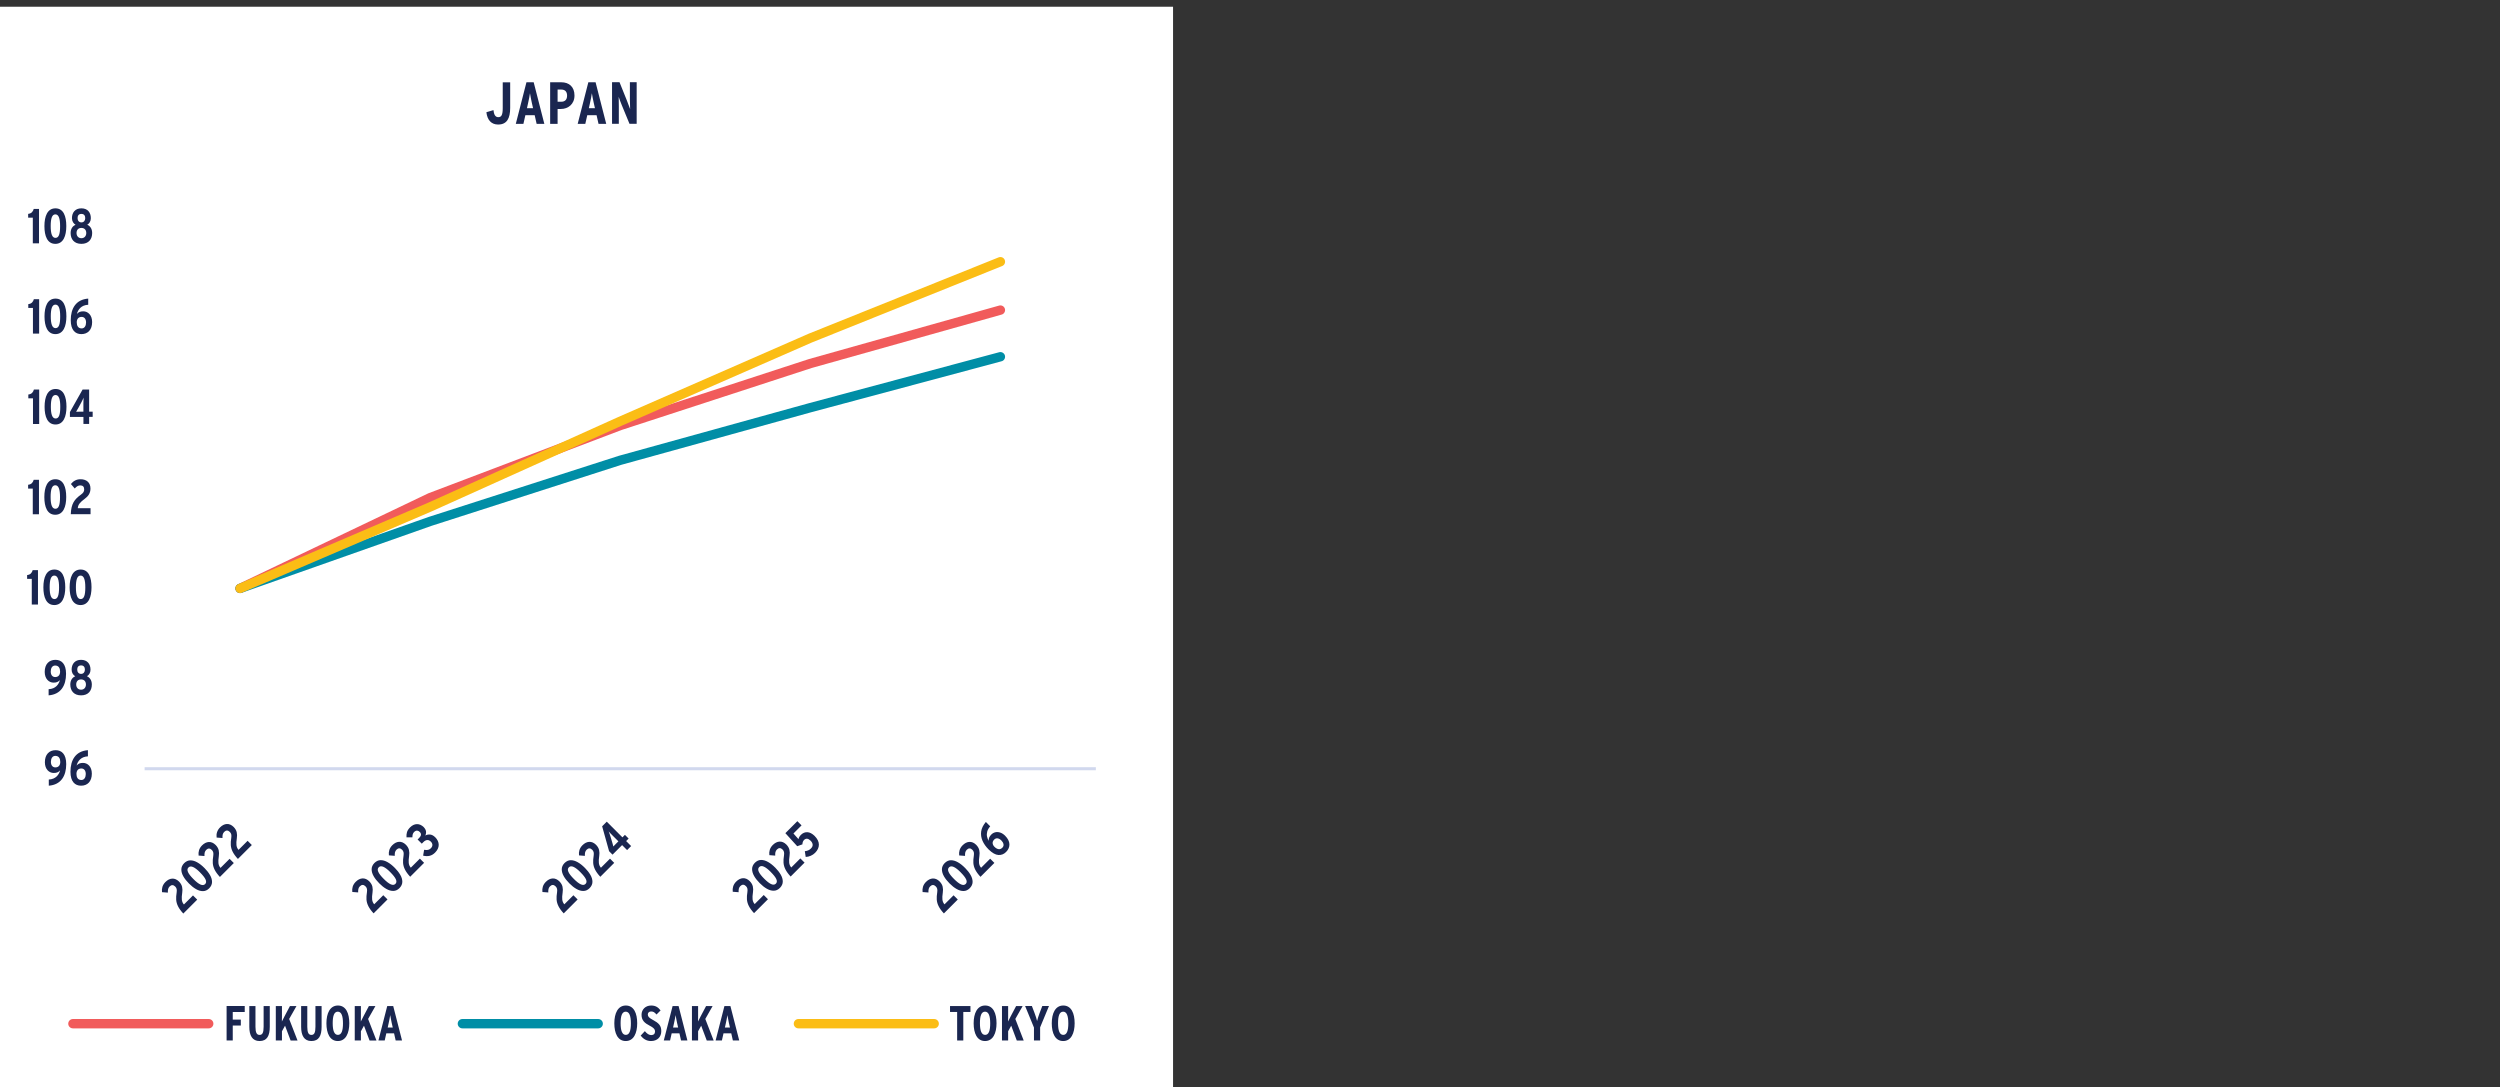 <?xml version="1.0" encoding="UTF-8"?>
<svg xmlns="http://www.w3.org/2000/svg" xmlns:xlink="http://www.w3.org/1999/xlink" id="Layer_1" viewBox="0 0 601.06 261.39">
  <rect x="0" y="0" width="601.06" height="261.39" fill="#333333" stroke="none"/>
  <defs>
    <style>.cls-1{clip-path:url(#clippath-20);}.cls-2{clip-path:url(#clippath-11);}.cls-3{clip-path:url(#clippath-16);}.cls-4{clip-path:url(#clippath-33);}.cls-5{stroke:#fbbd15;}.cls-5,.cls-6,.cls-7,.cls-8,.cls-9,.cls-10{fill:none;}.cls-5,.cls-6,.cls-7,.cls-10{stroke-linejoin:round;}.cls-5,.cls-7,.cls-10{stroke-linecap:round;stroke-width:2.25px;}.cls-11{clip-path:url(#clippath-32);}.cls-12{fill:#fff;fill-rule:evenodd;}.cls-13{clip-path:url(#clippath-2);}.cls-14{clip-path:url(#clippath-13);}.cls-15{clip-path:url(#clippath-25);}.cls-16{clip-path:url(#clippath-15);}.cls-17{clip-path:url(#clippath-6);}.cls-18{clip-path:url(#clippath-26);}.cls-6{stroke:#d1d8ee;stroke-width:.75px;}.cls-19{clip-path:url(#clippath-7);}.cls-20{clip-path:url(#clippath-21);}.cls-21{clip-path:url(#clippath-1);}.cls-22{clip-path:url(#clippath-4);}.cls-23{clip-path:url(#clippath-27);}.cls-24{clip-path:url(#clippath-12);}.cls-25{clip-path:url(#clippath-24);}.cls-26{clip-path:url(#clippath-30);}.cls-27{clip-path:url(#clippath-22);}.cls-28{clip-path:url(#clippath-9);}.cls-7{stroke:#008ea6;}.cls-29{clip-path:url(#clippath);}.cls-8{clip-rule:evenodd;}.cls-30{clip-path:url(#clippath-19);}.cls-31{clip-path:url(#clippath-31);}.cls-32{clip-path:url(#clippath-3);}.cls-33{clip-path:url(#clippath-8);}.cls-34{fill:#1a2650;}.cls-35{clip-path:url(#clippath-29);}.cls-36{clip-path:url(#clippath-18);}.cls-37{clip-path:url(#clippath-14);}.cls-38{clip-path:url(#clippath-17);}.cls-39{clip-path:url(#clippath-5);}.cls-40{clip-path:url(#clippath-10);}.cls-41{clip-path:url(#clippath-23);}.cls-42{clip-path:url(#clippath-28);}.cls-10{stroke:#f15b5b;}</style>
    <clipPath id="clippath">
      <polygon class="cls-8" points="-11.33 269.28 282.03 269.28 282.03 1.62 -11.33 1.62 -11.33 269.28 -11.33 269.28"></polygon>
    </clipPath>
    <clipPath id="clippath-1">
      <polygon class="cls-8" points="34.77 186.04 264.49 186.04 264.49 54.46 34.77 54.46 34.77 186.04 34.77 186.04"></polygon>
    </clipPath>
    <clipPath id="clippath-2">
      <polygon class="cls-8" points="34.77 186.04 264.49 186.04 264.49 54.46 34.77 54.46 34.77 186.04 34.77 186.04"></polygon>
    </clipPath>
    <clipPath id="clippath-3">
      <polygon class="cls-8" points="34.77 186.04 264.49 186.04 264.49 54.46 34.77 54.46 34.77 186.04 34.77 186.04"></polygon>
    </clipPath>
    <clipPath id="clippath-4">
      <polygon class="cls-8" points="-11.33 269.28 282.03 269.28 282.03 1.62 -11.33 1.62 -11.33 269.28 -11.33 269.28"></polygon>
    </clipPath>
    <clipPath id="clippath-5">
      <rect class="cls-9" x="-11.33" y="1.62" width="293.36" height="267.66"></rect>
    </clipPath>
    <clipPath id="clippath-6">
      <polygon class="cls-8" points="-11.33 269.28 282.03 269.28 282.03 1.62 -11.33 1.62 -11.33 269.28 -11.33 269.28"></polygon>
    </clipPath>
    <clipPath id="clippath-7">
      <rect class="cls-9" x="-11.33" y="1.62" width="293.36" height="267.66"></rect>
    </clipPath>
    <clipPath id="clippath-8">
      <polygon class="cls-8" points="-11.33 269.28 282.03 269.28 282.03 1.62 -11.33 1.62 -11.33 269.28 -11.33 269.28"></polygon>
    </clipPath>
    <clipPath id="clippath-9">
      <rect class="cls-9" x="-11.33" y="1.62" width="293.36" height="267.66"></rect>
    </clipPath>
    <clipPath id="clippath-10">
      <polygon class="cls-8" points="-11.33 269.28 282.03 269.28 282.03 1.62 -11.33 1.62 -11.33 269.28 -11.33 269.28"></polygon>
    </clipPath>
    <clipPath id="clippath-11">
      <rect class="cls-9" x="-11.33" y="1.62" width="293.36" height="267.66"></rect>
    </clipPath>
    <clipPath id="clippath-12">
      <polygon class="cls-8" points="-11.33 269.28 282.03 269.28 282.03 1.62 -11.33 1.62 -11.33 269.28 -11.33 269.28"></polygon>
    </clipPath>
    <clipPath id="clippath-13">
      <rect class="cls-9" x="-11.33" y="1.62" width="293.36" height="267.66"></rect>
    </clipPath>
    <clipPath id="clippath-14">
      <polygon class="cls-8" points="-11.33 269.28 282.03 269.28 282.03 1.62 -11.33 1.62 -11.33 269.28 -11.33 269.28"></polygon>
    </clipPath>
    <clipPath id="clippath-15">
      <rect class="cls-9" x="-11.33" y="1.62" width="293.36" height="267.66"></rect>
    </clipPath>
    <clipPath id="clippath-16">
      <polygon class="cls-8" points="-11.33 269.28 282.03 269.28 282.03 1.62 -11.33 1.62 -11.33 269.28 -11.33 269.28"></polygon>
    </clipPath>
    <clipPath id="clippath-17">
      <rect class="cls-9" x="-11.33" y="1.62" width="293.36" height="267.66"></rect>
    </clipPath>
    <clipPath id="clippath-18">
      <polygon class="cls-8" points="-11.33 269.28 116.03 269.28 116.03 140.72 -11.33 140.72 -11.33 269.28 -11.33 269.28"></polygon>
    </clipPath>
    <clipPath id="clippath-19">
      <polygon class="cls-8" points="27.95 269.28 161.43 269.28 161.43 141.03 27.95 141.03 27.95 269.28 27.95 269.28"></polygon>
    </clipPath>
    <clipPath id="clippath-20">
      <polygon class="cls-8" points="73.59 269.28 207.2 269.28 207.2 140.98 73.59 140.98 73.59 269.28 73.59 269.28"></polygon>
    </clipPath>
    <clipPath id="clippath-21">
      <polygon class="cls-8" points="119.73 269.28 252.58 269.28 252.58 141.3 119.73 141.3 119.73 269.28 119.73 269.28"></polygon>
    </clipPath>
    <clipPath id="clippath-22">
      <polygon class="cls-8" points="164.93 269.28 282.03 269.28 282.03 140.92 164.93 140.92 164.93 269.28 164.93 269.28"></polygon>
    </clipPath>
    <clipPath id="clippath-23">
      <polygon class="cls-8" points="-11.33 269.28 282.03 269.28 282.03 1.62 -11.33 1.62 -11.33 269.28 -11.33 269.28"></polygon>
    </clipPath>
    <clipPath id="clippath-24">
      <rect class="cls-9" x="-11.33" y="1.62" width="293.36" height="267.66"></rect>
    </clipPath>
    <clipPath id="clippath-25">
      <polygon class="cls-8" points="-11.33 269.28 282.03 269.28 282.03 1.62 -11.33 1.62 -11.33 269.28 -11.33 269.28"></polygon>
    </clipPath>
    <clipPath id="clippath-26">
      <polygon class="cls-8" points="-11.33 269.28 282.03 269.28 282.03 1.62 -11.33 1.62 -11.33 269.28 -11.33 269.28"></polygon>
    </clipPath>
    <clipPath id="clippath-27">
      <rect class="cls-9" x="-11.33" y="1.62" width="293.36" height="267.66"></rect>
    </clipPath>
    <clipPath id="clippath-28">
      <polygon class="cls-8" points="-11.33 269.28 282.03 269.28 282.03 1.62 -11.33 1.62 -11.33 269.28 -11.33 269.28"></polygon>
    </clipPath>
    <clipPath id="clippath-29">
      <polygon class="cls-8" points="-11.33 269.28 282.03 269.28 282.03 1.62 -11.33 1.62 -11.33 269.28 -11.33 269.28"></polygon>
    </clipPath>
    <clipPath id="clippath-30">
      <rect class="cls-9" x="-11.33" y="1.62" width="293.36" height="267.66"></rect>
    </clipPath>
    <clipPath id="clippath-31">
      <polygon class="cls-8" points="-11.33 269.28 282.03 269.28 282.03 1.62 -11.33 1.62 -11.33 269.28 -11.33 269.28"></polygon>
    </clipPath>
    <clipPath id="clippath-32">
      <polygon class="cls-8" points="-11.33 269.28 282.03 269.28 282.03 1.62 -11.33 1.62 -11.33 269.28 -11.33 269.28"></polygon>
    </clipPath>
    <clipPath id="clippath-33">
      <rect class="cls-9" x="-11.33" y="1.62" width="293.36" height="267.66"></rect>
    </clipPath>
  </defs>
  <polygon class="cls-12" points="-11.33 1.62 282.03 1.62 282.03 269.28 -11.33 269.28 -11.33 1.62 -11.33 1.62"></polygon>
  <g class="cls-29">
    <line class="cls-6" x1="34.77" y1="184.82" x2="263.47" y2="184.82"></line>
  </g>
  <g class="cls-21">
    <polyline class="cls-10" points="57.72 141.47 103.42 119.64 149.12 102.3 194.82 87.4 240.52 74.55"></polyline>
  </g>
  <g class="cls-13">
    <polyline class="cls-7" points="57.72 141.47 103.42 125.35 149.12 110.66 194.82 98.01 240.52 85.77"></polyline>
  </g>
  <g class="cls-32">
    <polyline class="cls-5" points="57.72 141.47 103.42 121.88 149.12 101.28 194.82 81.28 240.52 62.92"></polyline>
  </g>
  <g class="cls-22">
    <g class="cls-39">
      <g>
        <path class="cls-34" d="m11.73,188.9v-1.48c1.71-.09,2.45-1.17,2.72-2.21-.4.45-.83.63-1.54.63-1.09,0-2.12-.88-2.12-2.58,0-1.88,1.05-2.9,2.59-2.9,1.45,0,2.54.97,2.54,3.35,0,2.83-1.25,4.97-4.2,5.19Zm1.57-7.17c-.72,0-1.06.66-1.06,1.43s.35,1.34,1.08,1.34c.82,0,1.17-.6,1.17-1.3,0-.79-.31-1.47-1.18-1.47Z"></path>
        <path class="cls-34" d="m19.48,188.9c-1.45,0-2.54-.97-2.54-3.35,0-2.83,1.25-4.97,4.2-5.19v1.48c-1.71.09-2.45,1.17-2.72,2.21.4-.45.83-.63,1.54-.63,1.09,0,2.12.88,2.12,2.58,0,1.88-1.05,2.9-2.59,2.9Zm.07-4.14c-.82,0-1.17.6-1.17,1.3,0,.79.31,1.47,1.18,1.47.72,0,1.06-.66,1.06-1.43s-.35-1.34-1.08-1.34Z"></path>
      </g>
    </g>
  </g>
  <g class="cls-17">
    <g class="cls-19">
      <g>
        <path class="cls-34" d="m11.69,167.18v-1.48c1.71-.09,2.45-1.17,2.72-2.21-.4.45-.83.63-1.54.63-1.09,0-2.12-.88-2.12-2.58,0-1.88,1.05-2.9,2.59-2.9,1.45,0,2.54.97,2.54,3.35,0,2.83-1.25,4.97-4.2,5.19Zm1.57-7.17c-.72,0-1.06.66-1.06,1.43s.35,1.34,1.08,1.34c.82,0,1.17-.6,1.17-1.3,0-.79-.31-1.47-1.18-1.47Z"></path>
        <path class="cls-34" d="m19.49,167.18c-1.74,0-2.59-1.12-2.59-2.6,0-1.09.54-1.7,1.18-2-.47-.25-.86-.83-.86-1.57,0-1.37.78-2.37,2.27-2.37s2.27.99,2.27,2.37c0,.75-.37,1.3-.86,1.57.64.29,1.18.91,1.18,2,0,1.48-.85,2.6-2.59,2.6Zm0-3.83c-.75,0-1.17.48-1.17,1.23,0,.7.44,1.24,1.17,1.24s1.17-.54,1.17-1.24c0-.75-.43-1.23-1.17-1.23Zm0-3.37c-.69,0-.92.46-.92,1.02s.32,1.02.92,1.02.92-.46.92-1.02-.24-1.02-.92-1.02Z"></path>
      </g>
    </g>
  </g>
  <g class="cls-33">
    <g class="cls-28">
      <g>
        <path class="cls-34" d="m7.64,145.34v-6.16h-1.12v-.92c.82-.08,1.17-.58,1.34-1.19h1.27v8.28h-1.48Z"></path>
        <path class="cls-34" d="m13.06,145.47c-1.93,0-2.63-1.88-2.63-4.26s.72-4.28,2.65-4.28,2.61,1.88,2.61,4.26-.72,4.28-2.64,4.28Zm0-7.09c-.79,0-1.12.95-1.12,2.81s.34,2.84,1.15,2.84,1.11-.95,1.11-2.81-.34-2.84-1.14-2.84Z"></path>
        <path class="cls-34" d="m19.37,145.47c-1.93,0-2.63-1.88-2.63-4.26s.72-4.28,2.65-4.28,2.61,1.88,2.61,4.26-.72,4.28-2.64,4.28Zm0-7.09c-.79,0-1.12.95-1.12,2.81s.34,2.84,1.15,2.84,1.11-.95,1.11-2.81-.34-2.84-1.14-2.84Z"></path>
      </g>
    </g>
  </g>
  <g class="cls-40">
    <g class="cls-2">
      <g>
        <path class="cls-34" d="m7.88,123.63v-6.16h-1.12v-.92c.82-.08,1.17-.58,1.34-1.19h1.27v8.28h-1.48Z"></path>
        <path class="cls-34" d="m13.29,123.76c-1.93,0-2.63-1.88-2.63-4.26s.72-4.28,2.65-4.28,2.61,1.88,2.61,4.26-.72,4.28-2.64,4.28Zm0-7.09c-.79,0-1.12.95-1.12,2.81s.34,2.84,1.15,2.84,1.11-.95,1.11-2.81-.34-2.84-1.14-2.84Z"></path>
        <path class="cls-34" d="m17.02,123.63c.08-2.53.88-3.58,2.44-4.71.57-.41.78-.76.78-1.25,0-.65-.33-.97-.95-.97-.52,0-.93.3-1.32.75l-.92-1.08c.56-.7,1.29-1.15,2.31-1.15,1.43,0,2.39.79,2.39,2.24,0,1.15-.57,1.86-1.36,2.45-1.12.84-1.63,1.39-1.69,2.28h3.07v1.44h-4.74Z"></path>
      </g>
    </g>
  </g>
  <g class="cls-24">
    <g class="cls-14">
      <g>
        <path class="cls-34" d="m7.93,101.93v-6.16h-1.12v-.92c.82-.08,1.17-.58,1.34-1.19h1.27v8.28h-1.48Z"></path>
        <path class="cls-34" d="m13.35,102.06c-1.93,0-2.63-1.88-2.63-4.26s.72-4.28,2.65-4.28,2.61,1.88,2.61,4.26-.72,4.28-2.64,4.28Zm0-7.09c-.79,0-1.12.95-1.12,2.81s.34,2.84,1.15,2.84,1.11-.95,1.11-2.81-.34-2.84-1.14-2.84Z"></path>
        <path class="cls-34" d="m21.43,100.24v1.69h-1.37v-1.69h-3.25v-1.17l3.05-5.42h1.57v5.32h.85v1.26h-.85Zm-1.92-3.42l-.65,1.21c-.17.32-.4.71-.56.96.24,0,.6-.01.97-.01h.78v-2c0-.6.01-.98.04-1.38-.12.32-.31.73-.58,1.23Z"></path>
      </g>
    </g>
  </g>
  <g class="cls-37">
    <g class="cls-16">
      <g>
        <path class="cls-34" d="m7.92,80.2v-6.16h-1.12v-.92c.82-.08,1.17-.58,1.34-1.19h1.27v8.28h-1.48Z"></path>
        <path class="cls-34" d="m13.33,80.33c-1.93,0-2.63-1.88-2.63-4.26s.72-4.28,2.65-4.28,2.61,1.88,2.61,4.26-.72,4.28-2.64,4.28Zm0-7.09c-.79,0-1.12.95-1.12,2.81s.34,2.84,1.15,2.84,1.11-.95,1.11-2.81-.34-2.84-1.14-2.84Z"></path>
        <path class="cls-34" d="m19.55,80.33c-1.45,0-2.54-.97-2.54-3.35,0-2.83,1.25-4.97,4.2-5.19v1.48c-1.71.09-2.45,1.17-2.72,2.21.4-.45.83-.63,1.54-.63,1.09,0,2.12.88,2.12,2.58,0,1.88-1.05,2.9-2.59,2.9Zm.07-4.14c-.82,0-1.17.6-1.17,1.3,0,.79.31,1.47,1.18,1.47.72,0,1.06-.66,1.06-1.43s-.35-1.34-1.08-1.34Z"></path>
      </g>
    </g>
  </g>
  <g class="cls-3">
    <g class="cls-38">
      <g>
        <path class="cls-34" d="m7.89,58.5v-6.16h-1.12v-.92c.82-.08,1.17-.58,1.34-1.19h1.27v8.28h-1.48Z"></path>
        <path class="cls-34" d="m13.31,58.63c-1.93,0-2.63-1.88-2.63-4.26s.72-4.28,2.65-4.28,2.61,1.88,2.61,4.26-.72,4.28-2.64,4.28Zm0-7.09c-.79,0-1.12.95-1.12,2.81s.34,2.84,1.15,2.84,1.11-.95,1.11-2.81-.34-2.84-1.14-2.84Z"></path>
        <path class="cls-34" d="m19.57,58.63c-1.74,0-2.59-1.12-2.59-2.6,0-1.09.54-1.7,1.18-2-.47-.25-.86-.83-.86-1.57,0-1.37.78-2.37,2.27-2.37s2.27.99,2.27,2.37c0,.75-.37,1.3-.86,1.57.64.29,1.18.91,1.18,2,0,1.48-.85,2.6-2.59,2.6Zm0-3.83c-.75,0-1.17.48-1.17,1.23,0,.7.44,1.24,1.17,1.24s1.17-.54,1.17-1.24c0-.75-.43-1.23-1.17-1.23Zm0-3.37c-.69,0-.92.46-.92,1.02s.32,1.02.92,1.02.92-.46.92-1.02-.24-1.02-.92-1.02Z"></path>
      </g>
    </g>
  </g>
  <g class="cls-36">
    <path class="cls-34" d="m47.42,216.3l-1.02-1.02-2.18,2.18c-.29-.32-.45-.7-.5-1.14-.05-.43-.02-.99.09-1.68.08-.49.07-.96-.03-1.41-.1-.45-.35-.88-.74-1.28-.52-.51-1.07-.74-1.64-.71-.57.03-1.12.31-1.63.82-.36.36-.59.75-.72,1.16-.12.41-.16.84-.1,1.28l1.41.11c-.02-.3,0-.57.05-.82.06-.25.18-.46.36-.65.22-.22.44-.33.67-.33s.46.11.69.34c.17.17.29.37.34.59.05.22.05.51,0,.85-.11.63-.14,1.21-.11,1.74.04.54.19,1.07.46,1.6.27.53.68,1.1,1.25,1.71l3.35-3.35Zm1.73-7.61c-.56-.57-1.13-1.02-1.71-1.35-.57-.33-1.13-.49-1.67-.49-.54,0-1.03.23-1.49.67-.45.46-.67.96-.68,1.5s.15,1.1.48,1.68c.33.58.78,1.15,1.35,1.72.56.57,1.13,1.02,1.71,1.35.57.33,1.13.49,1.67.48.54,0,1.04-.23,1.49-.68.44-.46.67-.95.68-1.5,0-.54-.15-1.1-.49-1.68s-.78-1.15-1.35-1.72h0Zm-1.04,1.08c.66.66,1.1,1.22,1.31,1.68.21.46.17.83-.1,1.1-.28.28-.66.32-1.13.11-.47-.21-1.03-.64-1.69-1.31-.66-.66-1.1-1.22-1.3-1.68-.21-.46-.17-.83.11-1.11.28-.28.65-.31,1.12-.1.47.21,1.03.64,1.69,1.31h0Zm8.11-2.27l-1.02-1.02-2.18,2.18c-.29-.32-.45-.7-.5-1.14-.05-.43-.02-.99.09-1.68.08-.49.07-.96-.03-1.41-.1-.45-.35-.88-.74-1.28-.52-.51-1.07-.74-1.64-.71-.57.03-1.12.31-1.63.82-.36.36-.59.75-.72,1.16-.12.41-.16.84-.1,1.28l1.41.11c-.02-.3,0-.57.05-.82.06-.25.18-.46.36-.65.22-.22.44-.33.67-.33s.46.11.69.34c.17.17.29.37.34.59.05.22.05.51,0,.85-.11.63-.14,1.21-.11,1.74.04.54.19,1.07.46,1.6.27.53.68,1.1,1.25,1.71l3.35-3.35Zm4.33-4.33l-1.02-1.02-2.18,2.18c-.29-.32-.45-.7-.5-1.14-.05-.43-.02-.99.09-1.68.08-.49.07-.96-.03-1.41-.1-.45-.35-.88-.74-1.28-.52-.51-1.07-.74-1.64-.71s-1.12.31-1.63.82c-.36.36-.59.75-.72,1.16s-.16.84-.1,1.28l1.41.11c-.02-.3,0-.57.05-.82.06-.25.18-.46.36-.65.22-.22.44-.33.67-.33.23,0,.46.11.69.34.17.17.29.37.34.59s.05.51,0,.85c-.11.63-.14,1.21-.11,1.74.04.54.19,1.07.46,1.6.27.53.68,1.1,1.25,1.71l3.35-3.35Z"></path>
  </g>
  <g class="cls-30">
    <path class="cls-34" d="m93.17,216.25l-1.02-1.02-2.18,2.18c-.29-.32-.45-.7-.5-1.14-.05-.43-.02-.99.09-1.68.08-.49.07-.96-.03-1.41-.1-.45-.35-.88-.74-1.28-.52-.51-1.07-.74-1.64-.71-.57.03-1.12.31-1.63.82-.36.36-.59.75-.72,1.16-.12.41-.16.84-.1,1.28l1.41.11c-.02-.3,0-.57.05-.82s.18-.46.36-.65c.22-.22.44-.33.67-.33s.46.11.69.34c.17.17.29.37.34.59.05.22.05.51,0,.85-.11.63-.14,1.21-.11,1.74.04.54.19,1.07.46,1.6.27.53.68,1.1,1.25,1.71l3.35-3.35Zm1.73-7.61c-.56-.57-1.13-1.02-1.71-1.35-.57-.33-1.13-.49-1.67-.49-.54,0-1.03.23-1.49.67-.45.46-.67.96-.68,1.5s.15,1.1.48,1.68c.33.58.78,1.15,1.35,1.72.56.57,1.13,1.02,1.71,1.35.57.33,1.13.49,1.67.48.54,0,1.04-.23,1.49-.68.44-.46.67-.95.68-1.5,0-.54-.15-1.1-.49-1.68s-.78-1.15-1.35-1.72h0Zm-1.04,1.08c.66.66,1.1,1.22,1.31,1.68.21.46.17.83-.1,1.1-.28.28-.66.32-1.13.11-.47-.21-1.03-.64-1.69-1.31-.66-.66-1.1-1.22-1.3-1.68-.21-.46-.17-.83.11-1.11.28-.28.65-.31,1.12-.1.47.21,1.03.64,1.69,1.31h0Zm8.11-2.27l-1.02-1.02-2.18,2.18c-.29-.32-.45-.7-.5-1.14-.05-.43-.02-.99.09-1.68.08-.49.07-.96-.03-1.41-.1-.45-.35-.88-.74-1.28-.52-.51-1.07-.74-1.64-.71-.57.03-1.12.31-1.63.82-.36.36-.59.75-.72,1.16-.12.41-.16.84-.1,1.28l1.41.11c-.02-.3,0-.57.05-.82.06-.25.18-.46.36-.65.22-.22.44-.33.67-.33s.46.11.69.34c.17.17.29.37.34.59.05.22.05.51,0,.85-.11.63-.14,1.21-.11,1.74.04.54.19,1.07.46,1.6.27.53.68,1.1,1.25,1.71l3.35-3.35Zm2.65-6.17c-.42-.4-.83-.61-1.25-.64s-.79.05-1.12.25c.16-.33.22-.67.17-1.02s-.24-.68-.56-1.02c-.5-.48-1.04-.72-1.62-.71-.58.01-1.13.27-1.65.78-.38.39-.63.77-.74,1.15-.11.38-.15.79-.12,1.24h1.42c0-.3.03-.55.09-.75s.17-.38.32-.53c.25-.24.5-.35.73-.33.23.02.45.13.64.33.21.21.3.44.28.67-.02.24-.16.48-.4.72l-.41.41,1.01,1.01.4-.4c.28-.28.57-.44.87-.47.31-.04.61.09.91.38.24.24.36.5.37.78,0,.28-.11.54-.36.8-.19.2-.42.33-.67.39s-.58.06-.96-.01l-.24,1.41c.59.14,1.12.15,1.59.03.47-.12.89-.37,1.28-.76.59-.6.88-1.22.88-1.87,0-.65-.29-1.27-.86-1.85h0Z"></path>
  </g>
  <g class="cls-1">
    <path class="cls-34" d="m138.88,216.26l-1.02-1.02-2.18,2.18c-.29-.32-.45-.7-.5-1.14-.05-.43-.02-.99.09-1.68.08-.49.07-.96-.03-1.41-.1-.45-.35-.88-.74-1.28-.52-.51-1.07-.74-1.64-.71-.57.03-1.12.31-1.63.82-.36.36-.59.75-.72,1.16-.12.41-.16.84-.1,1.28l1.41.11c-.02-.3,0-.57.05-.82s.18-.46.36-.65c.22-.22.44-.33.67-.33.23,0,.46.11.69.34.17.17.29.37.34.59.05.22.05.51,0,.85-.11.63-.14,1.21-.11,1.74.04.54.19,1.07.46,1.6.27.53.68,1.1,1.25,1.71l3.35-3.35Zm1.73-7.61c-.56-.57-1.13-1.02-1.71-1.35s-1.13-.49-1.67-.49c-.54,0-1.03.23-1.49.67-.45.46-.67.96-.68,1.5,0,.54.15,1.1.48,1.68.33.58.78,1.15,1.35,1.72.56.57,1.13,1.02,1.71,1.35.57.33,1.13.49,1.67.48.54,0,1.04-.23,1.49-.68.44-.46.67-.95.68-1.5,0-.54-.15-1.1-.49-1.68s-.78-1.15-1.35-1.72h0Zm-1.04,1.08c.66.66,1.1,1.22,1.31,1.68.21.46.17.83-.1,1.1-.28.28-.66.32-1.13.11s-1.03-.64-1.69-1.31c-.66-.66-1.1-1.22-1.3-1.68-.21-.46-.17-.83.11-1.11.28-.28.65-.31,1.12-.1.47.21,1.03.64,1.69,1.31h0Zm8.11-2.27l-1.02-1.02-2.18,2.18c-.29-.32-.45-.7-.5-1.14-.05-.43-.02-.99.09-1.68.08-.49.07-.96-.03-1.41-.1-.45-.35-.88-.74-1.28-.52-.51-1.07-.74-1.64-.71-.57.03-1.12.31-1.63.82-.36.36-.59.75-.72,1.16-.12.41-.16.84-.1,1.28l1.41.11c-.02-.3,0-.57.05-.82.06-.25.18-.46.36-.65.22-.22.44-.33.67-.33s.46.11.69.34c.17.17.29.37.34.59.05.22.05.51,0,.85-.11.63-.14,1.21-.11,1.74.04.54.19,1.07.46,1.6.27.53.68,1.1,1.25,1.71l3.35-3.35Zm3.46-5.85l-.89-.89-.6.6-3.77-3.77-1.11,1.11,1.67,5.99.83.83,2.3-2.3,1.2,1.2.97-.97-1.2-1.2.6-.6h0Zm-4.83-1.74c.13.15.27.3.42.45.15.16.33.34.54.55l1.41,1.41-.55.55c-.13.13-.26.26-.37.38-.12.12-.22.23-.3.31-.03-.15-.08-.32-.13-.51s-.1-.38-.16-.56l-.39-1.31c-.16-.54-.32-.97-.46-1.28h0Z"></path>
  </g>
  <g class="cls-20">
    <path class="cls-34" d="m184.64,216.2l-1.02-1.02-2.18,2.18c-.29-.32-.45-.7-.5-1.14-.05-.43-.02-.99.09-1.68.08-.49.07-.96-.03-1.41-.1-.45-.35-.88-.74-1.28-.52-.51-1.07-.74-1.64-.71-.57.03-1.12.31-1.63.82-.36.36-.59.75-.72,1.16-.12.41-.16.84-.1,1.28l1.41.11c-.02-.3,0-.57.05-.82s.18-.46.36-.65c.22-.22.44-.33.67-.33s.46.11.69.34c.17.17.29.37.34.59.05.22.05.51,0,.85-.11.63-.14,1.21-.11,1.74.04.54.19,1.07.46,1.6.27.53.68,1.1,1.25,1.71l3.35-3.35Zm1.73-7.61c-.56-.57-1.13-1.02-1.71-1.35s-1.13-.49-1.67-.49c-.54,0-1.03.23-1.49.67-.45.46-.67.96-.68,1.5,0,.54.15,1.1.48,1.68.33.58.78,1.15,1.35,1.72.56.57,1.13,1.02,1.71,1.35.57.33,1.13.49,1.67.48.54,0,1.04-.23,1.49-.68.44-.46.67-.95.68-1.5,0-.54-.15-1.1-.49-1.68s-.78-1.15-1.35-1.72h0Zm-1.04,1.08c.66.66,1.1,1.22,1.31,1.68.21.46.17.83-.1,1.1-.28.28-.66.32-1.13.11s-1.03-.64-1.69-1.31c-.66-.66-1.1-1.22-1.3-1.68-.21-.46-.17-.83.11-1.11.28-.28.65-.31,1.12-.1.47.21,1.03.64,1.69,1.31h0Zm8.11-2.27l-1.02-1.02-2.18,2.18c-.29-.32-.45-.7-.5-1.14-.05-.43-.02-.99.09-1.68.08-.49.07-.96-.03-1.41-.1-.45-.35-.88-.74-1.28-.52-.51-1.07-.74-1.64-.71-.57.03-1.12.31-1.63.82-.36.36-.59.75-.72,1.16-.12.41-.16.84-.1,1.28l1.41.11c-.02-.3,0-.57.05-.82.06-.25.18-.46.36-.65.22-.22.44-.33.67-.33s.46.11.69.34c.17.17.29.37.34.59.05.22.05.51,0,.85-.11.63-.14,1.21-.11,1.74.04.54.19,1.07.46,1.6.27.53.68,1.1,1.25,1.71l3.35-3.35Zm2.45-6.39c-.62-.6-1.21-.91-1.79-.93s-1.08.19-1.52.62c-.19.19-.33.37-.42.54-.09.17-.15.34-.19.51l-1.21-1.36,1.95-1.95-1.01-1.01-2.88,2.88,2.85,3.14,1.25-.45c0-.21.04-.41.1-.59.07-.18.17-.34.3-.47.21-.21.45-.31.72-.29s.54.18.84.47c.3.3.47.61.5.93s-.1.63-.4.93c-.19.2-.4.35-.63.45-.22.1-.51.18-.85.22l.21,1.38c.41-.01.81-.11,1.21-.28.39-.17.74-.4,1.04-.7.63-.63.93-1.3.92-2s-.35-1.38-1.01-2.05h0Z"></path>
  </g>
  <g class="cls-27">
    <path class="cls-34" d="m230.28,216.27l-1.02-1.02-2.18,2.18c-.29-.32-.45-.7-.5-1.14-.05-.43-.02-.99.09-1.68.08-.49.07-.96-.03-1.41-.1-.45-.35-.88-.74-1.28-.52-.51-1.07-.74-1.64-.71-.57.03-1.12.31-1.63.82-.36.36-.59.75-.72,1.16-.12.41-.16.84-.1,1.28l1.41.11c-.02-.3,0-.57.05-.82s.18-.46.36-.65c.22-.22.44-.33.67-.33.23,0,.46.11.69.34.17.17.29.37.34.59.05.22.05.51,0,.85-.11.63-.14,1.21-.11,1.74.04.54.19,1.07.46,1.6.27.53.68,1.1,1.25,1.71l3.35-3.35Zm1.73-7.61c-.56-.57-1.13-1.02-1.71-1.35s-1.13-.49-1.67-.49c-.54,0-1.03.23-1.49.67-.45.46-.67.96-.68,1.5,0,.54.15,1.1.48,1.68.33.58.78,1.15,1.35,1.72.56.57,1.13,1.02,1.71,1.35.57.33,1.13.49,1.67.48.54,0,1.04-.23,1.49-.68.44-.46.67-.95.68-1.5,0-.54-.15-1.1-.49-1.68-.33-.58-.78-1.15-1.35-1.72h0Zm-1.04,1.08c.66.66,1.1,1.22,1.31,1.68.21.46.17.83-.1,1.1-.28.28-.66.32-1.13.11-.47-.21-1.03-.64-1.69-1.31-.66-.66-1.1-1.22-1.3-1.68-.21-.46-.17-.83.11-1.11.28-.28.65-.31,1.12-.1.47.21,1.03.64,1.69,1.31h0Zm8.11-2.27l-1.02-1.02-2.18,2.18c-.29-.32-.45-.7-.5-1.14-.05-.43-.02-.99.09-1.68.08-.49.07-.96-.03-1.41-.1-.45-.35-.88-.74-1.28-.52-.51-1.07-.74-1.64-.71-.57.03-1.12.31-1.63.82-.36.36-.59.75-.72,1.16-.12.41-.16.84-.1,1.28l1.41.11c-.02-.3,0-.57.05-.82.06-.25.18-.46.36-.65.22-.22.44-.33.67-.33s.46.11.69.34c.17.17.29.37.34.59.05.22.05.51,0,.85-.11.63-.14,1.21-.11,1.74.04.54.19,1.07.46,1.6.27.53.68,1.1,1.25,1.71l3.35-3.35Zm2.6-6.52c-.41-.4-.81-.66-1.23-.79s-.8-.15-1.16-.06c-.36.09-.67.26-.94.53-.25.25-.42.49-.52.73-.1.24-.14.51-.12.8-.19-.31-.32-.66-.4-1.03-.08-.38-.07-.77.04-1.19.11-.42.35-.84.72-1.27l-1.05-1.05c-.63.75-1.01,1.51-1.12,2.27s0,1.52.32,2.26c.33.74.82,1.44,1.5,2.11.85.82,1.62,1.26,2.33,1.3.71.04,1.32-.2,1.84-.73.55-.55.82-1.17.8-1.85-.02-.68-.36-1.36-1.02-2.03h0Zm-.95,1.09c.28.28.46.58.53.9.07.32-.02.61-.27.87-.31.3-.63.41-.96.34-.33-.07-.63-.25-.92-.54-.26-.25-.41-.53-.45-.84s.08-.61.36-.91c.26-.25.54-.35.84-.3.3.05.59.21.87.49h0Z"></path>
  </g>
  <g class="cls-41">
    <g class="cls-25">
      <g>
        <path class="cls-34" d="m119.75,29.94c-1.61,0-2.6-1.07-2.81-2.96l1.7-.51c.1,1.01.41,1.7,1.16,1.7s1.07-.53,1.07-2.18v-6.2h1.79v6.14c0,2.51-.77,4.01-2.9,4.01Z"></path>
        <path class="cls-34" d="m129.02,29.78l-.47-2.08h-2.24l-.47,2.08h-1.83l2.56-10h1.74l2.56,10h-1.84Zm-1.13-4.94c-.17-.77-.4-1.93-.47-2.43-.07.51-.27,1.58-.46,2.4l-.27,1.21h1.47l-.27-1.19Z"></path>
        <path class="cls-34" d="m134.86,26.2h-.8v3.58h-1.79v-10h2.66c1.9,0,3.19,1.09,3.19,3.19s-1.56,3.23-3.26,3.23Zm.06-4.67h-.86v2.93h.89c.91,0,1.39-.54,1.39-1.46,0-.83-.37-1.47-1.41-1.47Z"></path>
        <path class="cls-34" d="m143.9,29.78l-.47-2.08h-2.24l-.47,2.08h-1.83l2.56-10h1.74l2.56,10h-1.84Zm-1.13-4.94c-.17-.77-.4-1.93-.47-2.43-.07.51-.27,1.58-.46,2.4l-.27,1.21h1.47l-.27-1.19Z"></path>
        <path class="cls-34" d="m151.35,29.78l-1.84-4.46c-.26-.63-.57-1.44-.76-2.03.01.61.03,1.64.03,2.27v4.21h-1.63v-10h1.8l1.76,4.38c.24.6.6,1.53.79,2.09-.01-.61-.06-1.7-.06-2.33v-4.14h1.63v10h-1.71Z"></path>
      </g>
    </g>
  </g>
  <g class="cls-15">
    <line class="cls-10" x1="17.53" y1="246.12" x2="50.18" y2="246.12"></line>
  </g>
  <g class="cls-18">
    <g class="cls-23">
      <g>
        <path class="cls-34" d="m55.96,243.31v1.83h1.94v1.43h-1.94v3.58h-1.48v-8.28h4.36v1.43h-2.89Z"></path>
        <path class="cls-34" d="m62.4,250.29c-1.76,0-2.46-1.36-2.46-3.42v-4.99h1.48v4.99c0,1.43.32,1.95.99,1.95s.97-.52.97-1.95v-4.99h1.48v4.97c0,2.15-.64,3.44-2.46,3.44Z"></path>
        <path class="cls-34" d="m69.87,250.16l-1.34-3.56-.74,1.34v2.22h-1.48v-8.28h1.48v2.45c0,.49-.01.9-.02,1.27.17-.34.43-.86.65-1.28l1.29-2.44h1.57l-1.76,3.1,2.01,5.18h-1.66Z"></path>
        <path class="cls-34" d="m74.86,250.29c-1.76,0-2.46-1.36-2.46-3.42v-4.99h1.48v4.99c0,1.43.32,1.95.99,1.95s.97-.52.97-1.95v-4.99h1.48v4.97c0,2.15-.64,3.44-2.46,3.44Z"></path>
        <path class="cls-34" d="m81.22,250.29c-1.93,0-2.74-1.88-2.74-4.26s.84-4.28,2.77-4.28,2.73,1.88,2.73,4.26-.84,4.28-2.75,4.28Zm0-7.06c-.89,0-1.23,1.02-1.23,2.78s.37,2.8,1.25,2.8,1.22-1.02,1.22-2.78-.37-2.8-1.24-2.8Z"></path>
        <path class="cls-34" d="m88.85,250.16l-1.34-3.56-.74,1.34v2.22h-1.48v-8.28h1.48v2.45c0,.49-.01.9-.02,1.27.17-.34.43-.86.65-1.28l1.29-2.44h1.57l-1.76,3.1,2.01,5.18h-1.66Z"></path>
        <path class="cls-34" d="m95.13,250.16l-.39-1.73h-1.86l-.39,1.73h-1.51l2.12-8.28h1.44l2.12,8.28h-1.53Zm-.93-4.09c-.14-.64-.33-1.6-.39-2.01-.06.43-.22,1.31-.38,1.99l-.22,1h1.22l-.22-.98Z"></path>
      </g>
    </g>
  </g>
  <g class="cls-42">
    <line class="cls-7" x1="111.17" y1="246.12" x2="143.82" y2="246.12"></line>
  </g>
  <g class="cls-35">
    <g class="cls-26">
      <g>
        <path class="cls-34" d="m150.44,250.29c-1.93,0-2.74-1.88-2.74-4.26s.84-4.28,2.77-4.28,2.73,1.88,2.73,4.26-.84,4.28-2.76,4.28Zm0-7.06c-.89,0-1.23,1.02-1.23,2.78s.37,2.8,1.25,2.8,1.22-1.02,1.22-2.78-.37-2.8-1.24-2.8Z"></path>
        <path class="cls-34" d="m156.5,250.29c-1.12,0-1.9-.59-2.47-1.3l1.01-1.08c.5.64,1.03.95,1.53.95.61,0,.92-.34.92-.9,0-.47-.3-.85-1.27-1.35-1.23-.64-1.98-1.27-1.98-2.64,0-1.24.92-2.22,2.32-2.22,1.03,0,1.67.41,2.26,1.18l-.98.98c-.48-.54-.75-.73-1.31-.73-.47,0-.78.31-.78.72,0,.5.28.8,1.18,1.29,1.43.77,2.06,1.34,2.06,2.73s-.95,2.37-2.48,2.37Z"></path>
        <path class="cls-34" d="m163.74,250.16l-.39-1.73h-1.86l-.39,1.73h-1.51l2.12-8.28h1.44l2.12,8.28h-1.53Zm-.93-4.09c-.14-.64-.33-1.6-.39-2.01-.06.43-.22,1.31-.38,1.99l-.22,1h1.22l-.22-.98Z"></path>
        <path class="cls-34" d="m169.92,250.16l-1.34-3.56-.74,1.34v2.22h-1.48v-8.28h1.48v2.45c0,.49-.01.9-.02,1.27.17-.34.43-.86.65-1.28l1.29-2.44h1.57l-1.76,3.1,2.01,5.18h-1.66Z"></path>
        <path class="cls-34" d="m176.2,250.16l-.39-1.73h-1.86l-.39,1.73h-1.51l2.12-8.28h1.44l2.12,8.28h-1.53Zm-.93-4.09c-.14-.64-.33-1.6-.39-2.01-.06.43-.22,1.31-.38,1.99l-.22,1h1.22l-.22-.98Z"></path>
      </g>
    </g>
  </g>
  <g class="cls-31">
    <line class="cls-5" x1="191.96" y1="246.12" x2="224.6" y2="246.12"></line>
  </g>
  <g class="cls-11">
    <g class="cls-4">
      <g>
        <path class="cls-34" d="m231.6,243.3v6.86h-1.48v-6.86h-1.71v-1.42h4.91v1.42h-1.71Z"></path>
        <path class="cls-34" d="m236.83,250.29c-1.93,0-2.74-1.88-2.74-4.26s.84-4.28,2.77-4.28,2.73,1.88,2.73,4.26-.84,4.28-2.76,4.28Zm0-7.06c-.89,0-1.23,1.02-1.23,2.78s.37,2.8,1.25,2.8,1.22-1.02,1.22-2.78-.37-2.8-1.24-2.8Z"></path>
        <path class="cls-34" d="m244.46,250.16l-1.34-3.56-.74,1.34v2.22h-1.48v-8.28h1.48v2.45c0,.49-.01.9-.02,1.27.17-.34.43-.86.65-1.28l1.29-2.44h1.57l-1.76,3.1,2.01,5.18h-1.66Z"></path>
        <path class="cls-34" d="m250.07,247.03v3.12h-1.48v-3.1l-2.13-5.18h1.63l.64,1.68c.27.72.54,1.54.61,1.93.08-.39.35-1.24.61-1.93l.64-1.68h1.61l-2.14,5.16Z"></path>
        <path class="cls-34" d="m255.61,250.29c-1.93,0-2.74-1.88-2.74-4.26s.84-4.28,2.77-4.28,2.73,1.88,2.73,4.26-.84,4.28-2.75,4.28Zm0-7.06c-.89,0-1.23,1.02-1.23,2.78s.37,2.8,1.25,2.8,1.22-1.02,1.22-2.78-.37-2.8-1.24-2.8Z"></path>
      </g>
    </g>
  </g>
</svg>
